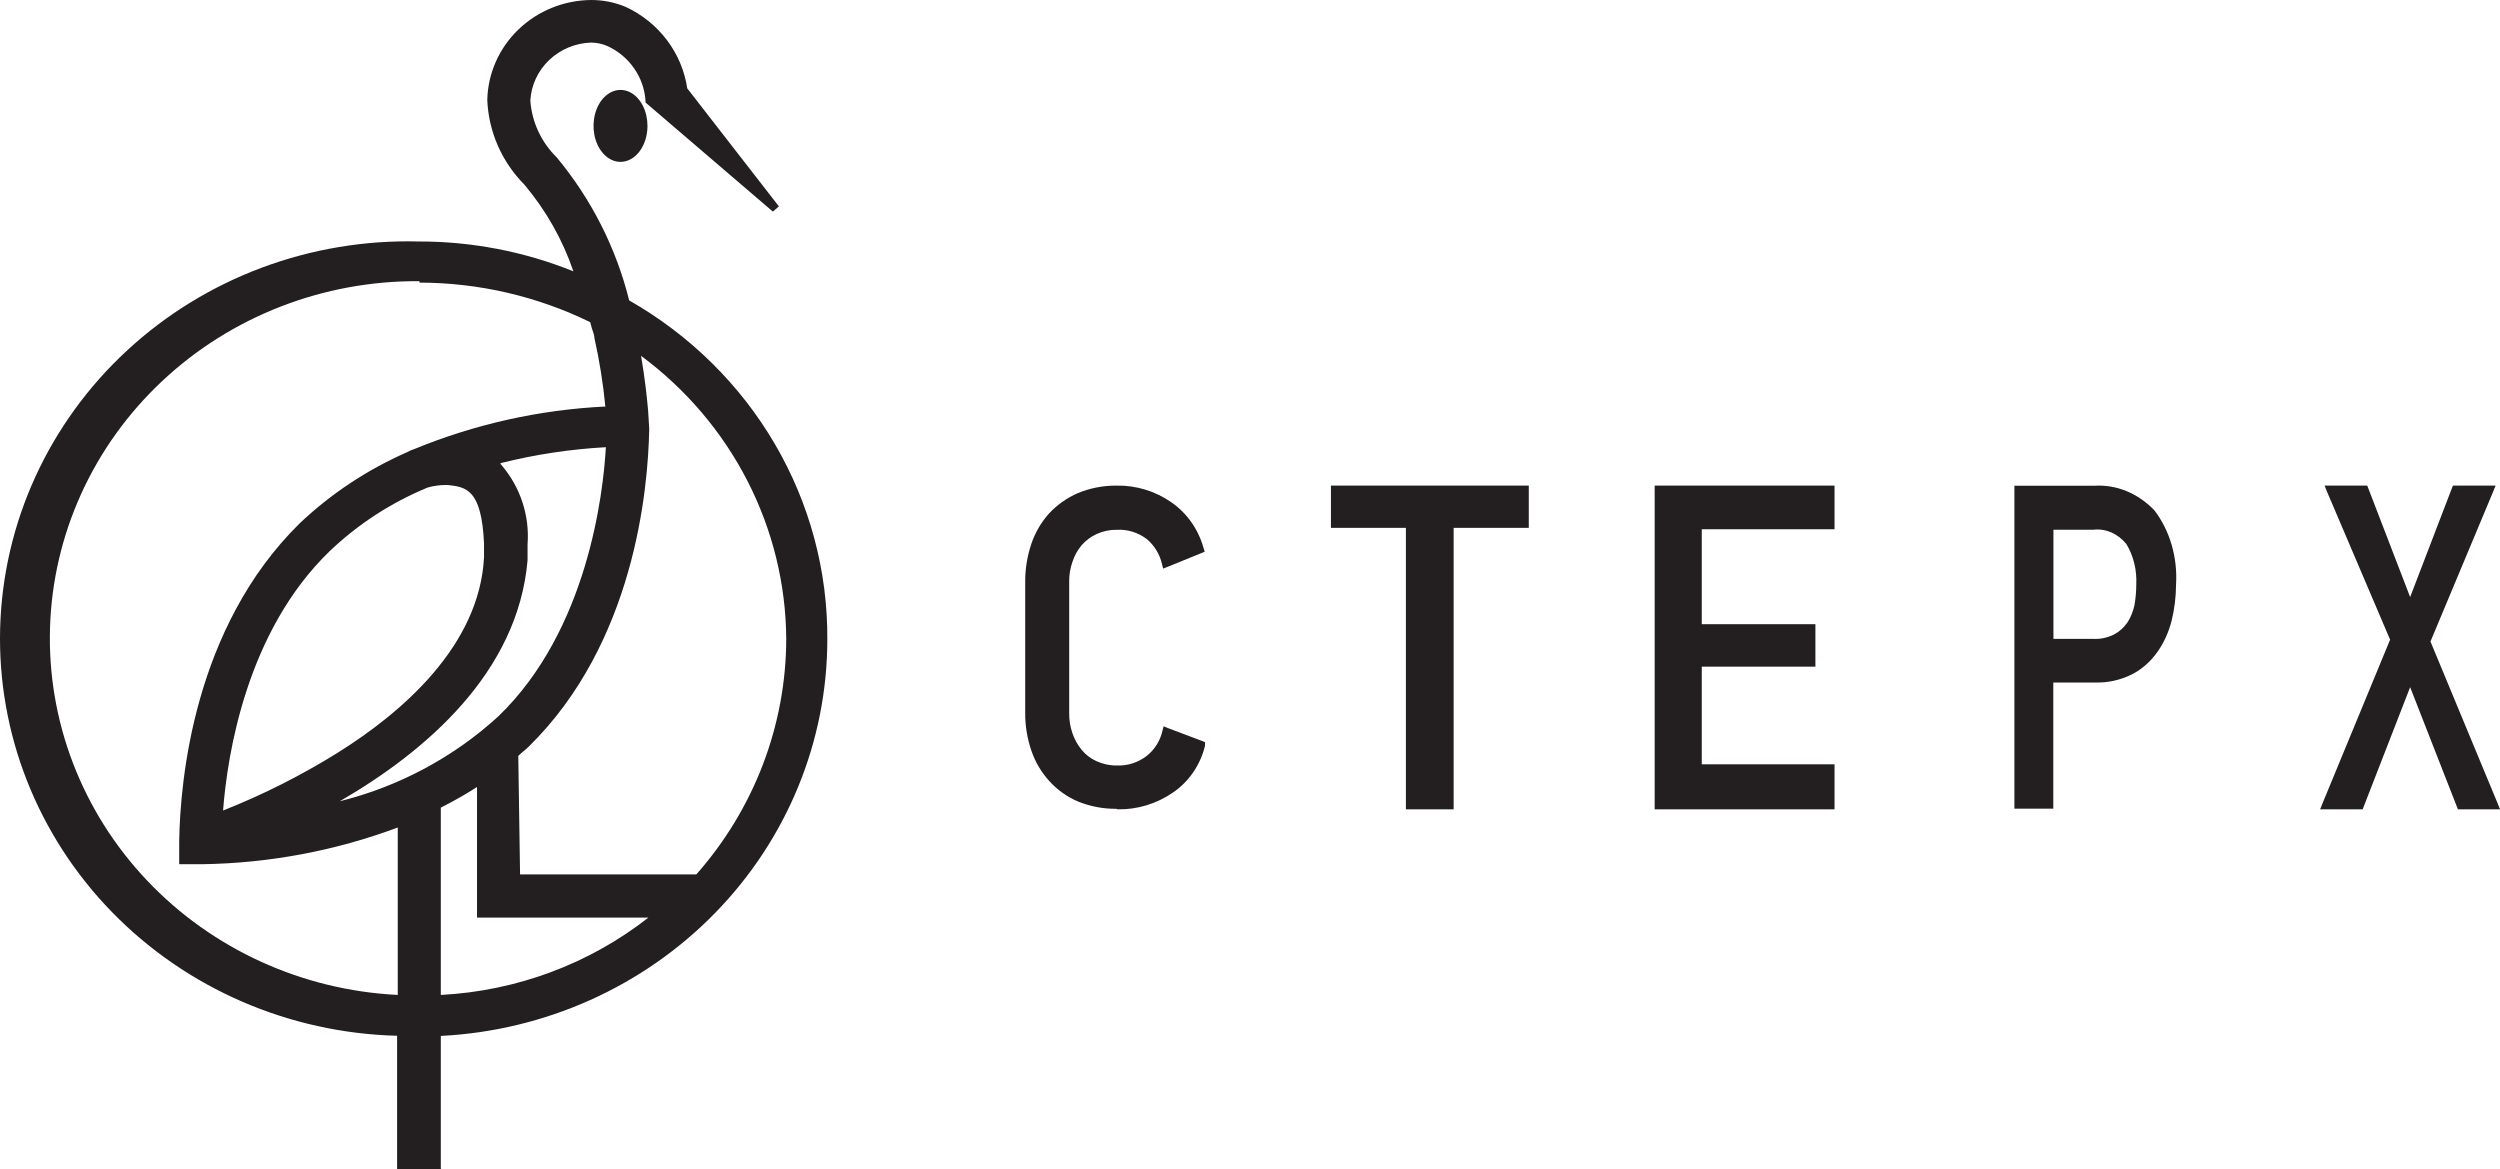 <?xml version="1.0" encoding="UTF-8"?> <svg xmlns="http://www.w3.org/2000/svg" width="139" height="65" viewBox="0 0 139 65" fill="none"> <path d="M27.819 25.791L27.873 25.845C28.93 27.076 29.453 28.66 29.333 30.261C29.333 30.544 29.333 30.838 29.333 31.144C28.798 37.407 23.648 41.796 18.887 44.552C22.194 43.726 25.233 42.097 27.719 39.818C32.67 35.039 33.541 27.452 33.686 24.864C31.714 24.973 29.758 25.268 27.846 25.747M24.763 26.966C24.428 26.968 24.095 27.015 23.774 27.108C21.75 27.944 19.905 29.143 18.334 30.641C13.7 35.11 12.639 41.973 12.403 45.065C14.615 44.189 16.739 43.119 18.751 41.867C22.378 39.606 26.667 35.887 26.912 30.976C26.912 30.711 26.912 30.455 26.912 30.217C26.776 27.187 25.905 27.081 24.899 26.966H24.763ZM28.916 48.615H38.718C41.937 44.967 43.709 40.318 43.715 35.508C43.693 32.46 42.954 29.458 41.555 26.733C40.156 24.007 38.134 21.63 35.644 19.785C35.862 21.057 35.971 22.117 36.034 22.815C36.034 22.815 36.097 23.76 36.097 23.848C36.034 27.275 35.254 35.764 29.396 41.514C29.288 41.62 29.17 41.717 29.052 41.814L28.816 42.026L28.916 48.615ZM24.509 44.897V55.319C28.724 55.099 32.762 53.595 36.052 51.018H26.522V43.757C25.876 44.173 25.207 44.553 24.518 44.897M23.312 15.634C17.983 15.594 12.849 17.589 9.012 21.192C5.174 24.794 2.937 29.717 2.781 34.906C2.624 40.095 4.56 45.138 8.174 48.953C11.788 52.769 16.793 55.054 22.115 55.319V46.01C18.65 47.302 14.98 47.993 11.27 48.05H9.964V47.838V46.955V46.76C10.019 43.377 10.78 34.88 16.665 29.095C18.401 27.452 20.417 26.116 22.623 25.147C22.752 25.074 22.889 25.015 23.031 24.97C26.404 23.581 30.001 22.78 33.658 22.603C33.534 21.323 33.331 20.052 33.051 18.796C33.051 18.619 32.96 18.434 32.906 18.248L32.815 17.913C29.871 16.473 26.624 15.72 23.33 15.713M24.536 65H22.079V57.589C16.067 57.435 10.364 54.96 6.224 50.709C2.085 46.459 -0.151 40.781 0.008 34.925C0.167 29.068 2.707 23.513 7.071 19.481C11.434 15.449 17.263 13.271 23.276 13.426C26.229 13.421 29.153 13.985 31.881 15.086C31.284 13.333 30.362 11.702 29.161 10.272C27.902 9.003 27.167 7.328 27.093 5.565C27.124 4.086 27.745 2.677 28.826 1.638C29.906 0.599 31.36 0.011 32.879 5.78889e-07C33.533 -0 34.181 0.129 34.783 0.38C35.693 0.802 36.482 1.436 37.08 2.227C37.678 3.017 38.066 3.939 38.21 4.911L43.306 11.474L42.971 11.765L35.971 5.768L35.889 5.697V5.582C35.843 4.941 35.624 4.324 35.252 3.793C34.881 3.262 34.372 2.837 33.776 2.561C33.491 2.437 33.182 2.371 32.869 2.367C31.994 2.395 31.16 2.741 30.534 3.338C29.908 3.935 29.534 4.739 29.487 5.591C29.57 6.783 30.092 7.906 30.956 8.753C32.886 11.08 34.261 13.795 34.982 16.703C38.357 18.627 41.152 21.382 43.086 24.693C45.02 28.003 46.025 31.752 45.999 35.56C45.996 41.216 43.765 46.654 39.766 50.754C35.768 54.855 30.307 57.304 24.509 57.598V64.974L24.536 65Z" fill="#231F20"></path> <path d="M34.507 9C34.209 9.002 33.919 8.886 33.671 8.667C33.423 8.448 33.23 8.135 33.115 7.769C33.001 7.404 32.971 7.001 33.029 6.612C33.086 6.223 33.229 5.866 33.439 5.586C33.65 5.306 33.917 5.115 34.209 5.038C34.501 4.961 34.803 5.001 35.077 5.154C35.352 5.306 35.586 5.564 35.75 5.894C35.914 6.225 36.001 6.613 36 7.009C35.998 7.536 35.84 8.041 35.561 8.414C35.281 8.787 34.902 8.998 34.507 9Z" fill="#231F20"></path> <path d="M62.081 44.97C61.355 44.978 60.634 44.843 59.957 44.572C59.35 44.319 58.803 43.933 58.353 43.441C57.909 42.957 57.567 42.383 57.35 41.754C57.11 41.062 56.992 40.331 57.001 39.595V32.357C56.997 31.637 57.112 30.923 57.341 30.244C57.553 29.614 57.888 29.037 58.327 28.548C58.782 28.063 59.328 27.678 59.93 27.417C60.614 27.135 61.345 26.993 62.081 27C63.164 26.979 64.227 27.303 65.127 27.927C65.997 28.53 66.632 29.433 66.919 30.475L66.982 30.67L66.794 30.753L64.903 31.523L64.67 31.615L64.608 31.365C64.483 30.818 64.187 30.33 63.765 29.975C63.284 29.609 62.696 29.426 62.099 29.456C61.707 29.45 61.319 29.532 60.961 29.697C60.647 29.841 60.366 30.053 60.136 30.318C59.908 30.589 59.735 30.904 59.626 31.245C59.504 31.592 59.444 31.959 59.447 32.329V39.651C59.442 40.029 59.503 40.406 59.626 40.763C59.741 41.101 59.914 41.415 60.136 41.689C60.362 41.961 60.644 42.176 60.961 42.32C61.319 42.485 61.707 42.567 62.099 42.561C62.687 42.585 63.265 42.402 63.739 42.042C64.19 41.693 64.507 41.191 64.635 40.624L64.697 40.383L64.921 40.475L66.812 41.189L67 41.263V41.458C66.742 42.531 66.102 43.465 65.208 44.071C64.298 44.696 63.226 45.019 62.135 44.998" fill="#231F20"></path> <path d="M80.822 44.999H80.586H78.404H78.168V44.763V29.349H74.236H74V29.113V27.226V26.999H74.236H84.754H85V27.226V29.113V29.349H84.754H80.822V44.763V44.999Z" fill="#231F20"></path> <path d="M102 44.999H101.758H92.242H92V44.772V27.226V26.999H92.242H101.758H102V27.226V29.199V29.426H101.758H94.618V34.705H100.696H100.937V34.941V36.83V37.066H100.696H94.618V42.496H101.758H102V42.733V44.772V44.999Z" fill="#231F20"></path> <path d="M114.171 35.522H116.406C116.802 35.54 117.196 35.453 117.559 35.267C117.841 35.114 118.09 34.889 118.288 34.606C118.467 34.324 118.597 34.003 118.673 33.663C118.742 33.278 118.777 32.886 118.777 32.492C118.816 31.691 118.621 30.898 118.224 30.246C117.989 29.958 117.702 29.738 117.384 29.601C117.067 29.463 116.726 29.413 116.39 29.453H114.171V35.522ZM114.171 44.961H112V27.008H116.43C117.654 26.925 118.857 27.414 119.778 28.367C120.206 28.924 120.534 29.578 120.742 30.288C120.95 30.999 121.034 31.752 120.988 32.502C120.986 33.185 120.902 33.865 120.739 34.522C120.576 35.162 120.303 35.756 119.938 36.268C119.562 36.793 119.087 37.21 118.553 37.486C117.907 37.809 117.211 37.967 116.51 37.948H114.163V44.999L114.171 44.961Z" fill="#231F20"></path> <path d="M139 44.999H138.69H136.78H136.661L136.605 44.858L134.004 38.207L131.418 44.858L131.363 44.999H131.243H129.31H129L129.135 44.659L132.89 35.565L129.382 27.339L129.247 26.999H129.557H131.498H131.617L131.673 27.14L134.004 33.197L136.327 27.14L136.383 26.999H136.51H138.435H138.753L138.618 27.339L135.134 35.669L138.865 44.659L139 44.999Z" fill="#231F20"></path> </svg> 